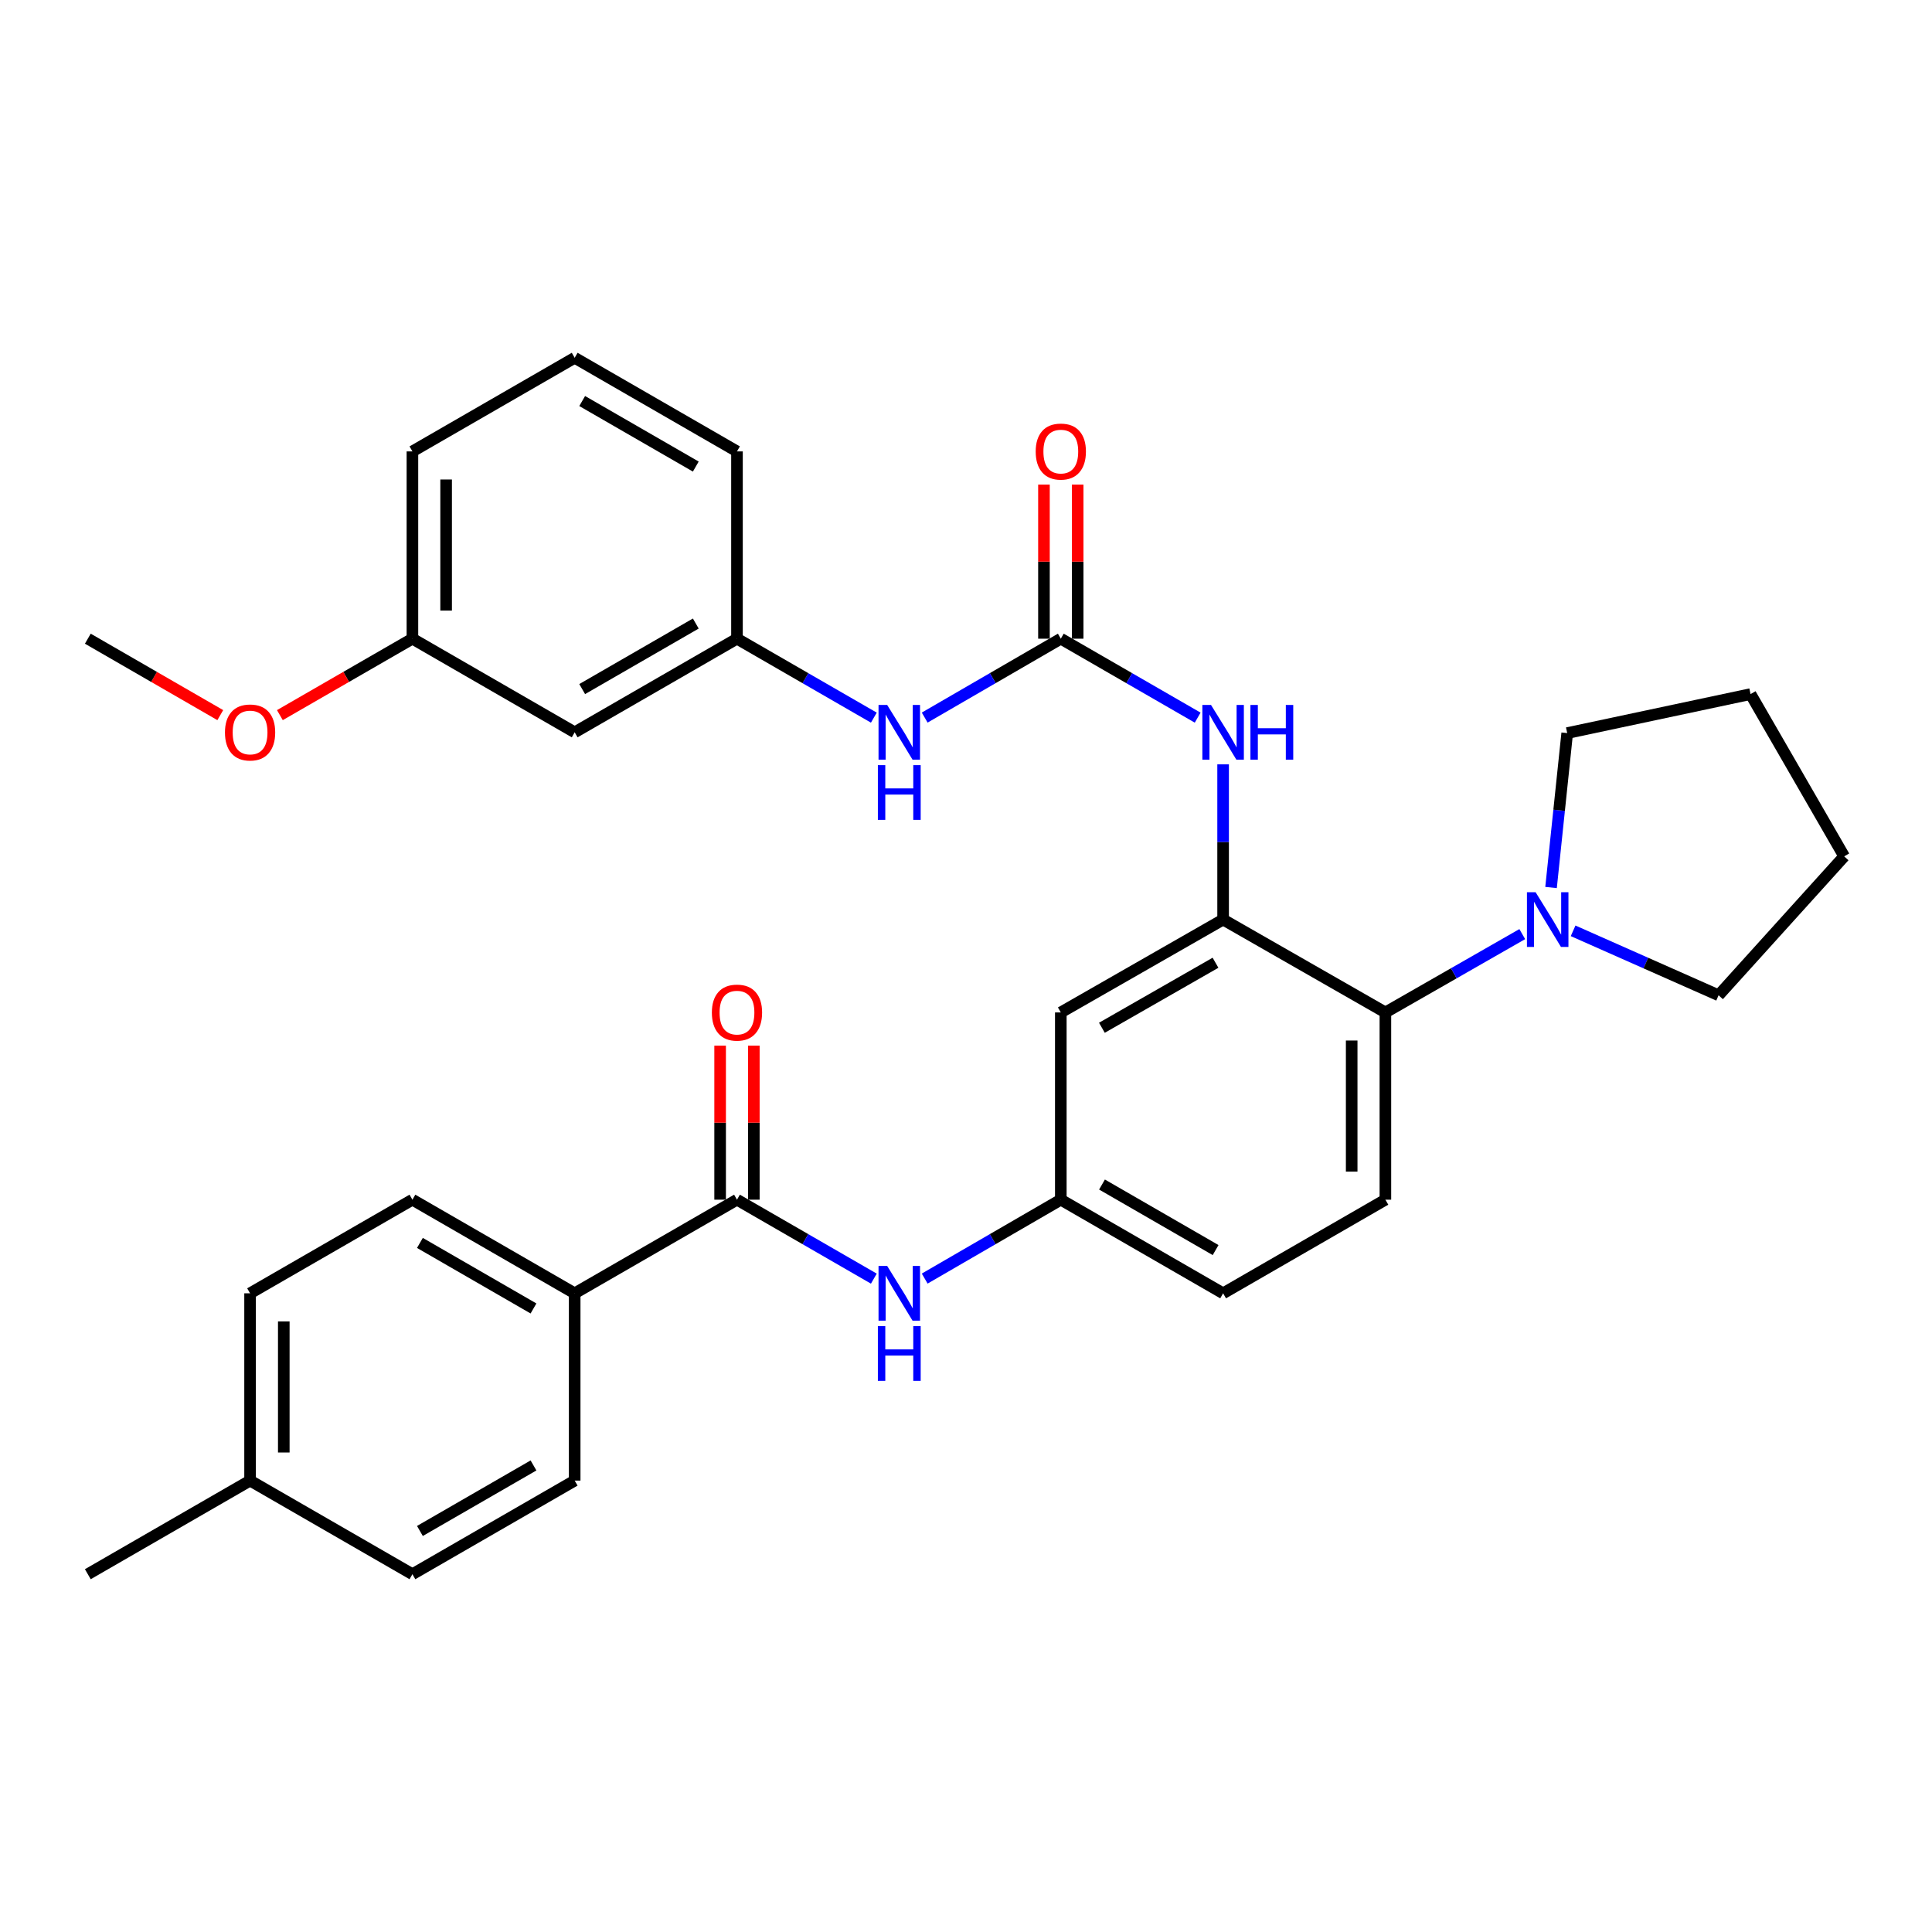 <?xml version='1.0' encoding='iso-8859-1'?>
<svg version='1.1' baseProfile='full'
              xmlns='http://www.w3.org/2000/svg'
                      xmlns:rdkit='http://www.rdkit.org/xml'
                      xmlns:xlink='http://www.w3.org/1999/xlink'
                  xml:space='preserve'
width='1000px' height='1000px' viewBox='0 0 1000 1000'>
<!-- END OF HEADER -->
<rect style='opacity:1.0;fill:#FFFFFF;stroke:none' width='1000' height='1000' x='0' y='0'> </rect>
<path class='bond-2' d='M 633.08,475.962 L 717.076,524.038' style='fill:none;fill-rule:evenodd;stroke:#000000;stroke-width:6px;stroke-linecap:butt;stroke-linejoin:miter;stroke-opacity:1' />
<path class='bond-3' d='M 633.08,475.962 L 633.08,435.795' style='fill:none;fill-rule:evenodd;stroke:#000000;stroke-width:6px;stroke-linecap:butt;stroke-linejoin:miter;stroke-opacity:1' />
<path class='bond-3' d='M 633.08,435.795 L 633.08,395.629' style='fill:none;fill-rule:evenodd;stroke:#0000FF;stroke-width:6px;stroke-linecap:butt;stroke-linejoin:miter;stroke-opacity:1' />
<path class='bond-6' d='M 633.08,475.962 L 549.074,524.038' style='fill:none;fill-rule:evenodd;stroke:#000000;stroke-width:6px;stroke-linecap:butt;stroke-linejoin:miter;stroke-opacity:1' />
<path class='bond-6' d='M 629.145,498.316 L 570.34,531.969' style='fill:none;fill-rule:evenodd;stroke:#000000;stroke-width:6px;stroke-linecap:butt;stroke-linejoin:miter;stroke-opacity:1' />
<path class='bond-0' d='M 549.074,330.583 L 584.494,351.017' style='fill:none;fill-rule:evenodd;stroke:#000000;stroke-width:6px;stroke-linecap:butt;stroke-linejoin:miter;stroke-opacity:1' />
<path class='bond-0' d='M 584.494,351.017 L 619.915,371.451' style='fill:none;fill-rule:evenodd;stroke:#0000FF;stroke-width:6px;stroke-linecap:butt;stroke-linejoin:miter;stroke-opacity:1' />
<path class='bond-7' d='M 549.074,330.583 L 513.847,351.001' style='fill:none;fill-rule:evenodd;stroke:#000000;stroke-width:6px;stroke-linecap:butt;stroke-linejoin:miter;stroke-opacity:1' />
<path class='bond-7' d='M 513.847,351.001 L 478.621,371.42' style='fill:none;fill-rule:evenodd;stroke:#0000FF;stroke-width:6px;stroke-linecap:butt;stroke-linejoin:miter;stroke-opacity:1' />
<path class='bond-11' d='M 557.797,330.583 L 557.797,290.706' style='fill:none;fill-rule:evenodd;stroke:#000000;stroke-width:6px;stroke-linecap:butt;stroke-linejoin:miter;stroke-opacity:1' />
<path class='bond-11' d='M 557.797,290.706 L 557.797,250.83' style='fill:none;fill-rule:evenodd;stroke:#FF0000;stroke-width:6px;stroke-linecap:butt;stroke-linejoin:miter;stroke-opacity:1' />
<path class='bond-11' d='M 540.35,330.583 L 540.35,290.706' style='fill:none;fill-rule:evenodd;stroke:#000000;stroke-width:6px;stroke-linecap:butt;stroke-linejoin:miter;stroke-opacity:1' />
<path class='bond-11' d='M 540.35,290.706 L 540.35,250.83' style='fill:none;fill-rule:evenodd;stroke:#FF0000;stroke-width:6px;stroke-linecap:butt;stroke-linejoin:miter;stroke-opacity:1' />
<path class='bond-1' d='M 381.459,620.954 L 416.88,641.389' style='fill:none;fill-rule:evenodd;stroke:#000000;stroke-width:6px;stroke-linecap:butt;stroke-linejoin:miter;stroke-opacity:1' />
<path class='bond-1' d='M 416.88,641.389 L 452.301,661.823' style='fill:none;fill-rule:evenodd;stroke:#0000FF;stroke-width:6px;stroke-linecap:butt;stroke-linejoin:miter;stroke-opacity:1' />
<path class='bond-8' d='M 381.459,620.954 L 297.453,669.417' style='fill:none;fill-rule:evenodd;stroke:#000000;stroke-width:6px;stroke-linecap:butt;stroke-linejoin:miter;stroke-opacity:1' />
<path class='bond-12' d='M 390.183,620.954 L 390.183,581.087' style='fill:none;fill-rule:evenodd;stroke:#000000;stroke-width:6px;stroke-linecap:butt;stroke-linejoin:miter;stroke-opacity:1' />
<path class='bond-12' d='M 390.183,581.087 L 390.183,541.221' style='fill:none;fill-rule:evenodd;stroke:#FF0000;stroke-width:6px;stroke-linecap:butt;stroke-linejoin:miter;stroke-opacity:1' />
<path class='bond-12' d='M 372.736,620.954 L 372.736,581.087' style='fill:none;fill-rule:evenodd;stroke:#000000;stroke-width:6px;stroke-linecap:butt;stroke-linejoin:miter;stroke-opacity:1' />
<path class='bond-12' d='M 372.736,581.087 L 372.736,541.221' style='fill:none;fill-rule:evenodd;stroke:#FF0000;stroke-width:6px;stroke-linecap:butt;stroke-linejoin:miter;stroke-opacity:1' />
<path class='bond-4' d='M 717.076,524.038 L 752.499,503.766' style='fill:none;fill-rule:evenodd;stroke:#000000;stroke-width:6px;stroke-linecap:butt;stroke-linejoin:miter;stroke-opacity:1' />
<path class='bond-4' d='M 752.499,503.766 L 787.922,483.493' style='fill:none;fill-rule:evenodd;stroke:#0000FF;stroke-width:6px;stroke-linecap:butt;stroke-linejoin:miter;stroke-opacity:1' />
<path class='bond-9' d='M 717.076,524.038 L 717.076,620.954' style='fill:none;fill-rule:evenodd;stroke:#000000;stroke-width:6px;stroke-linecap:butt;stroke-linejoin:miter;stroke-opacity:1' />
<path class='bond-9' d='M 699.629,538.575 L 699.629,606.417' style='fill:none;fill-rule:evenodd;stroke:#000000;stroke-width:6px;stroke-linecap:butt;stroke-linejoin:miter;stroke-opacity:1' />
<path class='bond-22' d='M 802.818,459.376 L 807,419.41' style='fill:none;fill-rule:evenodd;stroke:#0000FF;stroke-width:6px;stroke-linecap:butt;stroke-linejoin:miter;stroke-opacity:1' />
<path class='bond-22' d='M 807,419.41 L 811.182,379.443' style='fill:none;fill-rule:evenodd;stroke:#000000;stroke-width:6px;stroke-linecap:butt;stroke-linejoin:miter;stroke-opacity:1' />
<path class='bond-23' d='M 814.241,481.793 L 851.889,498.476' style='fill:none;fill-rule:evenodd;stroke:#0000FF;stroke-width:6px;stroke-linecap:butt;stroke-linejoin:miter;stroke-opacity:1' />
<path class='bond-23' d='M 851.889,498.476 L 889.537,515.159' style='fill:none;fill-rule:evenodd;stroke:#000000;stroke-width:6px;stroke-linecap:butt;stroke-linejoin:miter;stroke-opacity:1' />
<path class='bond-5' d='M 478.621,661.792 L 513.847,641.373' style='fill:none;fill-rule:evenodd;stroke:#0000FF;stroke-width:6px;stroke-linecap:butt;stroke-linejoin:miter;stroke-opacity:1' />
<path class='bond-5' d='M 513.847,641.373 L 549.074,620.954' style='fill:none;fill-rule:evenodd;stroke:#000000;stroke-width:6px;stroke-linecap:butt;stroke-linejoin:miter;stroke-opacity:1' />
<path class='bond-10' d='M 549.074,524.038 L 549.074,620.954' style='fill:none;fill-rule:evenodd;stroke:#000000;stroke-width:6px;stroke-linecap:butt;stroke-linejoin:miter;stroke-opacity:1' />
<path class='bond-13' d='M 452.301,371.451 L 416.88,351.017' style='fill:none;fill-rule:evenodd;stroke:#0000FF;stroke-width:6px;stroke-linecap:butt;stroke-linejoin:miter;stroke-opacity:1' />
<path class='bond-13' d='M 416.88,351.017 L 381.459,330.583' style='fill:none;fill-rule:evenodd;stroke:#000000;stroke-width:6px;stroke-linecap:butt;stroke-linejoin:miter;stroke-opacity:1' />
<path class='bond-15' d='M 297.453,669.417 L 213.467,620.954' style='fill:none;fill-rule:evenodd;stroke:#000000;stroke-width:6px;stroke-linecap:butt;stroke-linejoin:miter;stroke-opacity:1' />
<path class='bond-15' d='M 276.135,677.259 L 217.345,643.335' style='fill:none;fill-rule:evenodd;stroke:#000000;stroke-width:6px;stroke-linecap:butt;stroke-linejoin:miter;stroke-opacity:1' />
<path class='bond-16' d='M 297.453,669.417 L 297.453,766.353' style='fill:none;fill-rule:evenodd;stroke:#000000;stroke-width:6px;stroke-linecap:butt;stroke-linejoin:miter;stroke-opacity:1' />
<path class='bond-32' d='M 717.076,620.954 L 633.08,669.417' style='fill:none;fill-rule:evenodd;stroke:#000000;stroke-width:6px;stroke-linecap:butt;stroke-linejoin:miter;stroke-opacity:1' />
<path class='bond-17' d='M 549.074,620.954 L 633.08,669.417' style='fill:none;fill-rule:evenodd;stroke:#000000;stroke-width:6px;stroke-linecap:butt;stroke-linejoin:miter;stroke-opacity:1' />
<path class='bond-17' d='M 570.393,613.112 L 629.197,647.036' style='fill:none;fill-rule:evenodd;stroke:#000000;stroke-width:6px;stroke-linecap:butt;stroke-linejoin:miter;stroke-opacity:1' />
<path class='bond-14' d='M 381.459,330.583 L 297.453,379.046' style='fill:none;fill-rule:evenodd;stroke:#000000;stroke-width:6px;stroke-linecap:butt;stroke-linejoin:miter;stroke-opacity:1' />
<path class='bond-14' d='M 360.14,322.74 L 301.336,356.664' style='fill:none;fill-rule:evenodd;stroke:#000000;stroke-width:6px;stroke-linecap:butt;stroke-linejoin:miter;stroke-opacity:1' />
<path class='bond-26' d='M 381.459,330.583 L 381.459,233.647' style='fill:none;fill-rule:evenodd;stroke:#000000;stroke-width:6px;stroke-linecap:butt;stroke-linejoin:miter;stroke-opacity:1' />
<path class='bond-18' d='M 297.453,379.046 L 213.467,330.583' style='fill:none;fill-rule:evenodd;stroke:#000000;stroke-width:6px;stroke-linecap:butt;stroke-linejoin:miter;stroke-opacity:1' />
<path class='bond-19' d='M 213.467,620.954 L 129.441,669.417' style='fill:none;fill-rule:evenodd;stroke:#000000;stroke-width:6px;stroke-linecap:butt;stroke-linejoin:miter;stroke-opacity:1' />
<path class='bond-20' d='M 297.453,766.353 L 213.467,814.807' style='fill:none;fill-rule:evenodd;stroke:#000000;stroke-width:6px;stroke-linecap:butt;stroke-linejoin:miter;stroke-opacity:1' />
<path class='bond-20' d='M 276.137,758.509 L 217.346,792.427' style='fill:none;fill-rule:evenodd;stroke:#000000;stroke-width:6px;stroke-linecap:butt;stroke-linejoin:miter;stroke-opacity:1' />
<path class='bond-24' d='M 213.467,330.583 L 179.166,350.366' style='fill:none;fill-rule:evenodd;stroke:#000000;stroke-width:6px;stroke-linecap:butt;stroke-linejoin:miter;stroke-opacity:1' />
<path class='bond-24' d='M 179.166,350.366 L 144.866,370.149' style='fill:none;fill-rule:evenodd;stroke:#FF0000;stroke-width:6px;stroke-linecap:butt;stroke-linejoin:miter;stroke-opacity:1' />
<path class='bond-34' d='M 213.467,330.583 L 213.467,233.647' style='fill:none;fill-rule:evenodd;stroke:#000000;stroke-width:6px;stroke-linecap:butt;stroke-linejoin:miter;stroke-opacity:1' />
<path class='bond-34' d='M 230.913,316.042 L 230.913,248.187' style='fill:none;fill-rule:evenodd;stroke:#000000;stroke-width:6px;stroke-linecap:butt;stroke-linejoin:miter;stroke-opacity:1' />
<path class='bond-35' d='M 129.441,669.417 L 129.441,766.353' style='fill:none;fill-rule:evenodd;stroke:#000000;stroke-width:6px;stroke-linecap:butt;stroke-linejoin:miter;stroke-opacity:1' />
<path class='bond-35' d='M 146.888,683.958 L 146.888,751.813' style='fill:none;fill-rule:evenodd;stroke:#000000;stroke-width:6px;stroke-linecap:butt;stroke-linejoin:miter;stroke-opacity:1' />
<path class='bond-21' d='M 213.467,814.807 L 129.441,766.353' style='fill:none;fill-rule:evenodd;stroke:#000000;stroke-width:6px;stroke-linecap:butt;stroke-linejoin:miter;stroke-opacity:1' />
<path class='bond-28' d='M 129.441,766.353 L 45.455,814.807' style='fill:none;fill-rule:evenodd;stroke:#000000;stroke-width:6px;stroke-linecap:butt;stroke-linejoin:miter;stroke-opacity:1' />
<path class='bond-30' d='M 811.182,379.443 L 906.082,359.263' style='fill:none;fill-rule:evenodd;stroke:#000000;stroke-width:6px;stroke-linecap:butt;stroke-linejoin:miter;stroke-opacity:1' />
<path class='bond-31' d='M 889.537,515.159 L 954.545,443.25' style='fill:none;fill-rule:evenodd;stroke:#000000;stroke-width:6px;stroke-linecap:butt;stroke-linejoin:miter;stroke-opacity:1' />
<path class='bond-29' d='M 114.017,370.145 L 79.736,350.364' style='fill:none;fill-rule:evenodd;stroke:#FF0000;stroke-width:6px;stroke-linecap:butt;stroke-linejoin:miter;stroke-opacity:1' />
<path class='bond-29' d='M 79.736,350.364 L 45.455,330.583' style='fill:none;fill-rule:evenodd;stroke:#000000;stroke-width:6px;stroke-linecap:butt;stroke-linejoin:miter;stroke-opacity:1' />
<path class='bond-25' d='M 297.453,185.193 L 381.459,233.647' style='fill:none;fill-rule:evenodd;stroke:#000000;stroke-width:6px;stroke-linecap:butt;stroke-linejoin:miter;stroke-opacity:1' />
<path class='bond-25' d='M 301.337,207.574 L 360.141,241.492' style='fill:none;fill-rule:evenodd;stroke:#000000;stroke-width:6px;stroke-linecap:butt;stroke-linejoin:miter;stroke-opacity:1' />
<path class='bond-27' d='M 297.453,185.193 L 213.467,233.647' style='fill:none;fill-rule:evenodd;stroke:#000000;stroke-width:6px;stroke-linecap:butt;stroke-linejoin:miter;stroke-opacity:1' />
<path class='bond-33' d='M 906.082,359.263 L 954.545,443.25' style='fill:none;fill-rule:evenodd;stroke:#000000;stroke-width:6px;stroke-linecap:butt;stroke-linejoin:miter;stroke-opacity:1' />
<path  class='atom-4' d='M 626.82 364.886
L 636.1 379.886
Q 637.02 381.366, 638.5 384.046
Q 639.98 386.726, 640.06 386.886
L 640.06 364.886
L 643.82 364.886
L 643.82 393.206
L 639.94 393.206
L 629.98 376.806
Q 628.82 374.886, 627.58 372.686
Q 626.38 370.486, 626.02 369.806
L 626.02 393.206
L 622.34 393.206
L 622.34 364.886
L 626.82 364.886
' fill='#0000FF'/>
<path  class='atom-4' d='M 647.22 364.886
L 651.06 364.886
L 651.06 376.926
L 665.54 376.926
L 665.54 364.886
L 669.38 364.886
L 669.38 393.206
L 665.54 393.206
L 665.54 380.126
L 651.06 380.126
L 651.06 393.206
L 647.22 393.206
L 647.22 364.886
' fill='#0000FF'/>
<path  class='atom-5' d='M 794.822 461.802
L 804.102 476.802
Q 805.022 478.282, 806.502 480.962
Q 807.982 483.642, 808.062 483.802
L 808.062 461.802
L 811.822 461.802
L 811.822 490.122
L 807.942 490.122
L 797.982 473.722
Q 796.822 471.802, 795.582 469.602
Q 794.382 467.402, 794.022 466.722
L 794.022 490.122
L 790.342 490.122
L 790.342 461.802
L 794.822 461.802
' fill='#0000FF'/>
<path  class='atom-6' d='M 459.205 655.257
L 468.485 670.257
Q 469.405 671.737, 470.885 674.417
Q 472.365 677.097, 472.445 677.257
L 472.445 655.257
L 476.205 655.257
L 476.205 683.577
L 472.325 683.577
L 462.365 667.177
Q 461.205 665.257, 459.965 663.057
Q 458.765 660.857, 458.405 660.177
L 458.405 683.577
L 454.725 683.577
L 454.725 655.257
L 459.205 655.257
' fill='#0000FF'/>
<path  class='atom-6' d='M 454.385 686.409
L 458.225 686.409
L 458.225 698.449
L 472.705 698.449
L 472.705 686.409
L 476.545 686.409
L 476.545 714.729
L 472.705 714.729
L 472.705 701.649
L 458.225 701.649
L 458.225 714.729
L 454.385 714.729
L 454.385 686.409
' fill='#0000FF'/>
<path  class='atom-8' d='M 459.205 364.886
L 468.485 379.886
Q 469.405 381.366, 470.885 384.046
Q 472.365 386.726, 472.445 386.886
L 472.445 364.886
L 476.205 364.886
L 476.205 393.206
L 472.325 393.206
L 462.365 376.806
Q 461.205 374.886, 459.965 372.686
Q 458.765 370.486, 458.405 369.806
L 458.405 393.206
L 454.725 393.206
L 454.725 364.886
L 459.205 364.886
' fill='#0000FF'/>
<path  class='atom-8' d='M 454.385 396.038
L 458.225 396.038
L 458.225 408.078
L 472.705 408.078
L 472.705 396.038
L 476.545 396.038
L 476.545 424.358
L 472.705 424.358
L 472.705 411.278
L 458.225 411.278
L 458.225 424.358
L 454.385 424.358
L 454.385 396.038
' fill='#0000FF'/>
<path  class='atom-12' d='M 536.074 233.727
Q 536.074 226.927, 539.434 223.127
Q 542.794 219.327, 549.074 219.327
Q 555.354 219.327, 558.714 223.127
Q 562.074 226.927, 562.074 233.727
Q 562.074 240.607, 558.674 244.527
Q 555.274 248.407, 549.074 248.407
Q 542.834 248.407, 539.434 244.527
Q 536.074 240.647, 536.074 233.727
M 549.074 245.207
Q 553.394 245.207, 555.714 242.327
Q 558.074 239.407, 558.074 233.727
Q 558.074 228.167, 555.714 225.367
Q 553.394 222.527, 549.074 222.527
Q 544.754 222.527, 542.394 225.327
Q 540.074 228.127, 540.074 233.727
Q 540.074 239.447, 542.394 242.327
Q 544.754 245.207, 549.074 245.207
' fill='#FF0000'/>
<path  class='atom-13' d='M 368.459 524.118
Q 368.459 517.318, 371.819 513.518
Q 375.179 509.718, 381.459 509.718
Q 387.739 509.718, 391.099 513.518
Q 394.459 517.318, 394.459 524.118
Q 394.459 530.998, 391.059 534.918
Q 387.659 538.798, 381.459 538.798
Q 375.219 538.798, 371.819 534.918
Q 368.459 531.038, 368.459 524.118
M 381.459 535.598
Q 385.779 535.598, 388.099 532.718
Q 390.459 529.798, 390.459 524.118
Q 390.459 518.558, 388.099 515.758
Q 385.779 512.918, 381.459 512.918
Q 377.139 512.918, 374.779 515.718
Q 372.459 518.518, 372.459 524.118
Q 372.459 529.838, 374.779 532.718
Q 377.139 535.598, 381.459 535.598
' fill='#FF0000'/>
<path  class='atom-25' d='M 116.441 379.126
Q 116.441 372.326, 119.801 368.526
Q 123.161 364.726, 129.441 364.726
Q 135.721 364.726, 139.081 368.526
Q 142.441 372.326, 142.441 379.126
Q 142.441 386.006, 139.041 389.926
Q 135.641 393.806, 129.441 393.806
Q 123.201 393.806, 119.801 389.926
Q 116.441 386.046, 116.441 379.126
M 129.441 390.606
Q 133.761 390.606, 136.081 387.726
Q 138.441 384.806, 138.441 379.126
Q 138.441 373.566, 136.081 370.766
Q 133.761 367.926, 129.441 367.926
Q 125.121 367.926, 122.761 370.726
Q 120.441 373.526, 120.441 379.126
Q 120.441 384.846, 122.761 387.726
Q 125.121 390.606, 129.441 390.606
' fill='#FF0000'/>
</svg>
